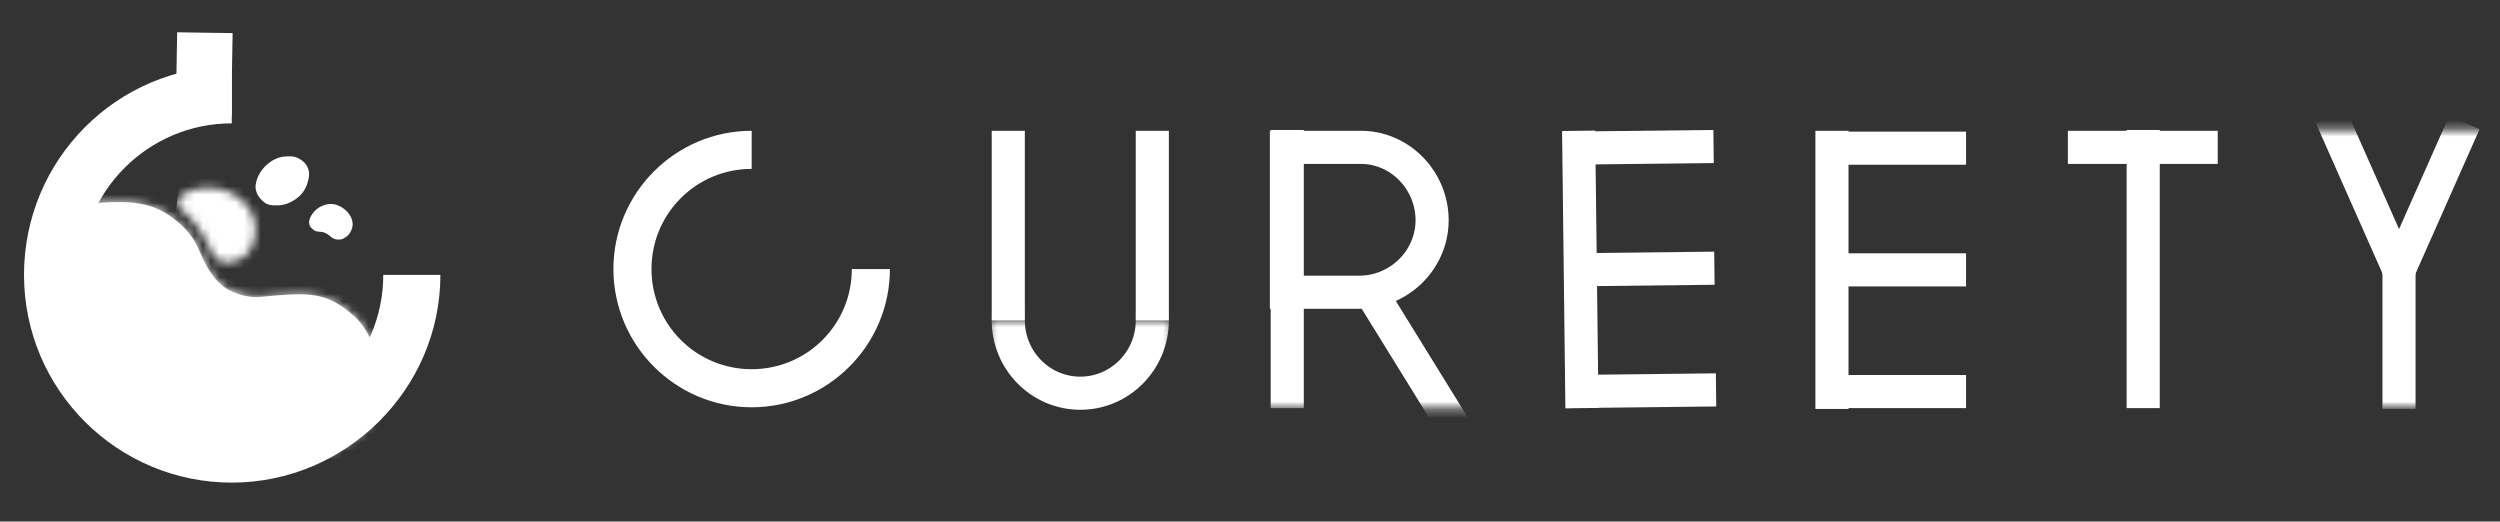 <svg width="302" height="63" viewBox="0 0 302 63" fill="none" xmlns="http://www.w3.org/2000/svg">
<rect x="0" y="0" width="302" height="63" fill="#333333" stroke="none"/>
<path d="M6.601 25.3C7.001 25 7.901 24.9 9.701 24.7C14.001 24.3 17.5 24 20.401 26C21.101 26.5 22.901 27.7 23.901 29.9C24.3 30.7 24.701 32 25.8 33.4C26.401 34.2 26.901 34.5 27.101 34.7C27.401 34.9 28.3 35.5 29.901 35.8C31.101 36 31.8 35.8 33.3 35.7C35.6 35.5 36.901 35.5 38.1 35.7C40.6 36.1 42.3 37.8 42.901 38.3C46.001 41.3 46.7 47 45.1 50.3C41.6 57.2 23.901 58.9 14.001 50.3C5.301 42.8 2.901 28.1 6.601 25.3Z" fill="white"/>
<mask id="mask0_590_657" style="mask-type:luminance" maskUnits="userSpaceOnUse" x="4" y="24" width="42" height="33">
<path d="M6.601 25.3C7.001 25 7.901 24.9 9.701 24.7C14.001 24.3 17.5 24 20.401 26C21.101 26.5 22.901 27.7 23.901 29.9C24.3 30.7 24.701 32 25.8 33.4C26.401 34.2 26.901 34.5 27.101 34.7C27.401 34.9 28.3 35.5 29.901 35.8C31.101 36 31.8 35.8 33.3 35.7C35.6 35.5 36.901 35.5 38.1 35.7C40.6 36.1 42.3 37.8 42.901 38.3C46.001 41.3 46.7 47 45.1 50.3C41.6 57.2 23.901 58.9 14.001 50.3C5.301 42.8 2.901 28.1 6.601 25.3Z" fill="white"/>
</mask>
<g mask="url(#mask0_590_657)">
<path d="M45.9 21.4H7.2V62.2H45.9V21.4Z" fill="white"/>
</g>
<path d="M21.301 9.7L21.401 3.9L28.101 4L28.001 9.7V14" fill="white"/>
<mask id="mask1_590_657" style="mask-type:luminance" maskUnits="userSpaceOnUse" x="21" y="22" width="10" height="10">
<path d="M21.4 24.4C21.6 23.2 24.3 22.3 26.5 22.8C28.3 23.2 29.9 24.4 30.6 26.1C31.2 27.8 30.9 30.2 29.2 31.2C28.9 31.3 27.8 32 26.7 31.6C25.4 31.1 25.6 29.8 24 27.6C22.5 25.4 21.3 25.2 21.4 24.4Z" fill="white"/>
</mask>
<g mask="url(#mask1_590_657)">
<path d="M21.9 19.4L32.5 20.4L31.1 34.9L20.4 33.8L21.9 19.4Z" fill="white"/>
</g>
<path d="M31.1 21.5C31 21.8 30.8 22.3 30.9 22.9C31.1 23.9 31.9 24.4 32 24.5C32.6 24.9 33.3 24.8 33.8 24.8C34.8 24.7 35.5 24.2 35.8 24C36.2 23.7 36.9 23.1 37.2 21.9C37.3 21.5 37.5 20.8 37.1 20.1C36.8 19.5 36.2 19.2 36 19.1C35.4 18.8 34.9 18.9 34.6 18.9C33.2 18.9 31.7 20 31.1 21.5Z" fill="white"/>
<path d="M38.101 25.4C38.001 25.5 37.101 26.4 37.401 27.2C37.501 27.5 37.701 27.6 37.801 27.7C38.201 28.1 38.601 27.9 39.201 28.1C39.901 28.4 39.901 28.7 40.501 28.9C41.001 29 41.401 28.9 41.501 28.8C42.201 28.5 42.601 27.7 42.601 27.1C42.601 26 41.601 25 40.501 24.7C39.201 24.4 38.201 25.3 38.101 25.4Z" fill="white"/>
<path d="M28 51.5C17.9 51.5 9.7 43.3 9.7 33.2C9.7 23.1 17.9 14.9 28 14.9V8C14.1 8 2.9 19.3 2.9 33.2C2.9 47.1 14.2 58.3 28 58.3C41.8 58.3 53.2 47 53.2 33.2H46.3C46.3 43.3 38.1 51.5 28 51.5Z" fill="white"/>
<path d="M90.8 44.6C84.1 44.6 78.7 39.2 78.7 32.5C78.7 25.8 84.1 20.4 90.8 20.4V15.8C81.6 15.8 74.1 23.3 74.1 32.5C74.1 41.7 81.6 49.2 90.8 49.2C100 49.2 107.5 41.7 107.5 32.5H102.9C102.9 39.2 97.5 44.6 90.8 44.6Z" fill="white"/>
<mask id="mask2_590_657" style="mask-type:luminance" maskUnits="userSpaceOnUse" x="150" y="11" width="30" height="39">
<path d="M179.7 11.3H150.6V49.3H179.7V11.3Z" fill="white"/>
</mask>
<g mask="url(#mask2_590_657)">
<path d="M155.499 49.3V15.7" stroke="white" stroke-width="4" stroke-miterlimit="10"/>
<path d="M165.3 34.8L177.6 54.7" stroke="white" stroke-width="4" stroke-miterlimit="10"/>
<path d="M164.199 17.8H155.399V35.3H164.199C168.999 35.3 172.999 31.4 172.999 26.6C172.999 21.8 169.099 17.7 164.199 17.8Z" stroke="white" stroke-width="4" stroke-miterlimit="10"/>
</g>
<path d="M191.099 49.3L190.699 15.8" stroke="white" stroke-width="4" stroke-miterlimit="10"/>
<path d="M206.999 17.7L188.899 17.9" stroke="white" stroke-width="4" stroke-miterlimit="10"/>
<path d="M189.1 32.6L207.1 32.4" stroke="white" stroke-width="4" stroke-miterlimit="10"/>
<path d="M189.199 47.3L207.299 47.1" stroke="white" stroke-width="4" stroke-miterlimit="10"/>
<path d="M221.3 49.4V15.8" stroke="white" stroke-width="4" stroke-miterlimit="10"/>
<path d="M237.5 17.9H219.5" stroke="white" stroke-width="4" stroke-miterlimit="10"/>
<path d="M219.5 32.6H237.5" stroke="white" stroke-width="4" stroke-miterlimit="10"/>
<path d="M219.5 47.3H237.5" stroke="white" stroke-width="4" stroke-miterlimit="10"/>
<path d="M258.899 49.3V15.7" stroke="white" stroke-width="4" stroke-miterlimit="10"/>
<path d="M267.9 17.8H249.8" stroke="white" stroke-width="4" stroke-miterlimit="10"/>
<path d="M121.8 15.8V38.7" stroke="white" stroke-width="4" stroke-miterlimit="10"/>
<path d="M139.199 15.8V38.7" stroke="white" stroke-width="4" stroke-miterlimit="10"/>
<mask id="mask3_590_657" style="mask-type:luminance" maskUnits="userSpaceOnUse" x="119" y="38" width="23" height="13">
<path d="M141.599 38.7H119.399V50.8H141.599V38.7Z" fill="white"/>
</mask>
<g mask="url(#mask3_590_657)">
<path d="M130.5 47.5C135.305 47.5 139.2 43.56 139.2 38.7C139.2 33.84 135.305 29.9 130.5 29.9C125.695 29.9 121.8 33.84 121.8 38.7C121.8 43.56 125.695 47.5 130.5 47.5Z" stroke="white" stroke-width="4" stroke-miterlimit="10"/>
</g>
<mask id="mask4_590_657" style="mask-type:luminance" maskUnits="userSpaceOnUse" x="279" y="15" width="23" height="35">
<path d="M302 15.7H279V49.2H302V15.7Z" fill="white"/>
</mask>
<g mask="url(#mask4_590_657)">
<path d="M289.8 49.4V32.6" stroke="white" stroke-width="4" stroke-miterlimit="10"/>
<path d="M289.5 33.3L297.7 14.8" stroke="white" stroke-width="4" stroke-miterlimit="10"/>
<path d="M289.8 32.6L281.6 14.1" stroke="white" stroke-width="4" stroke-miterlimit="10"/>
</g>
</svg>
